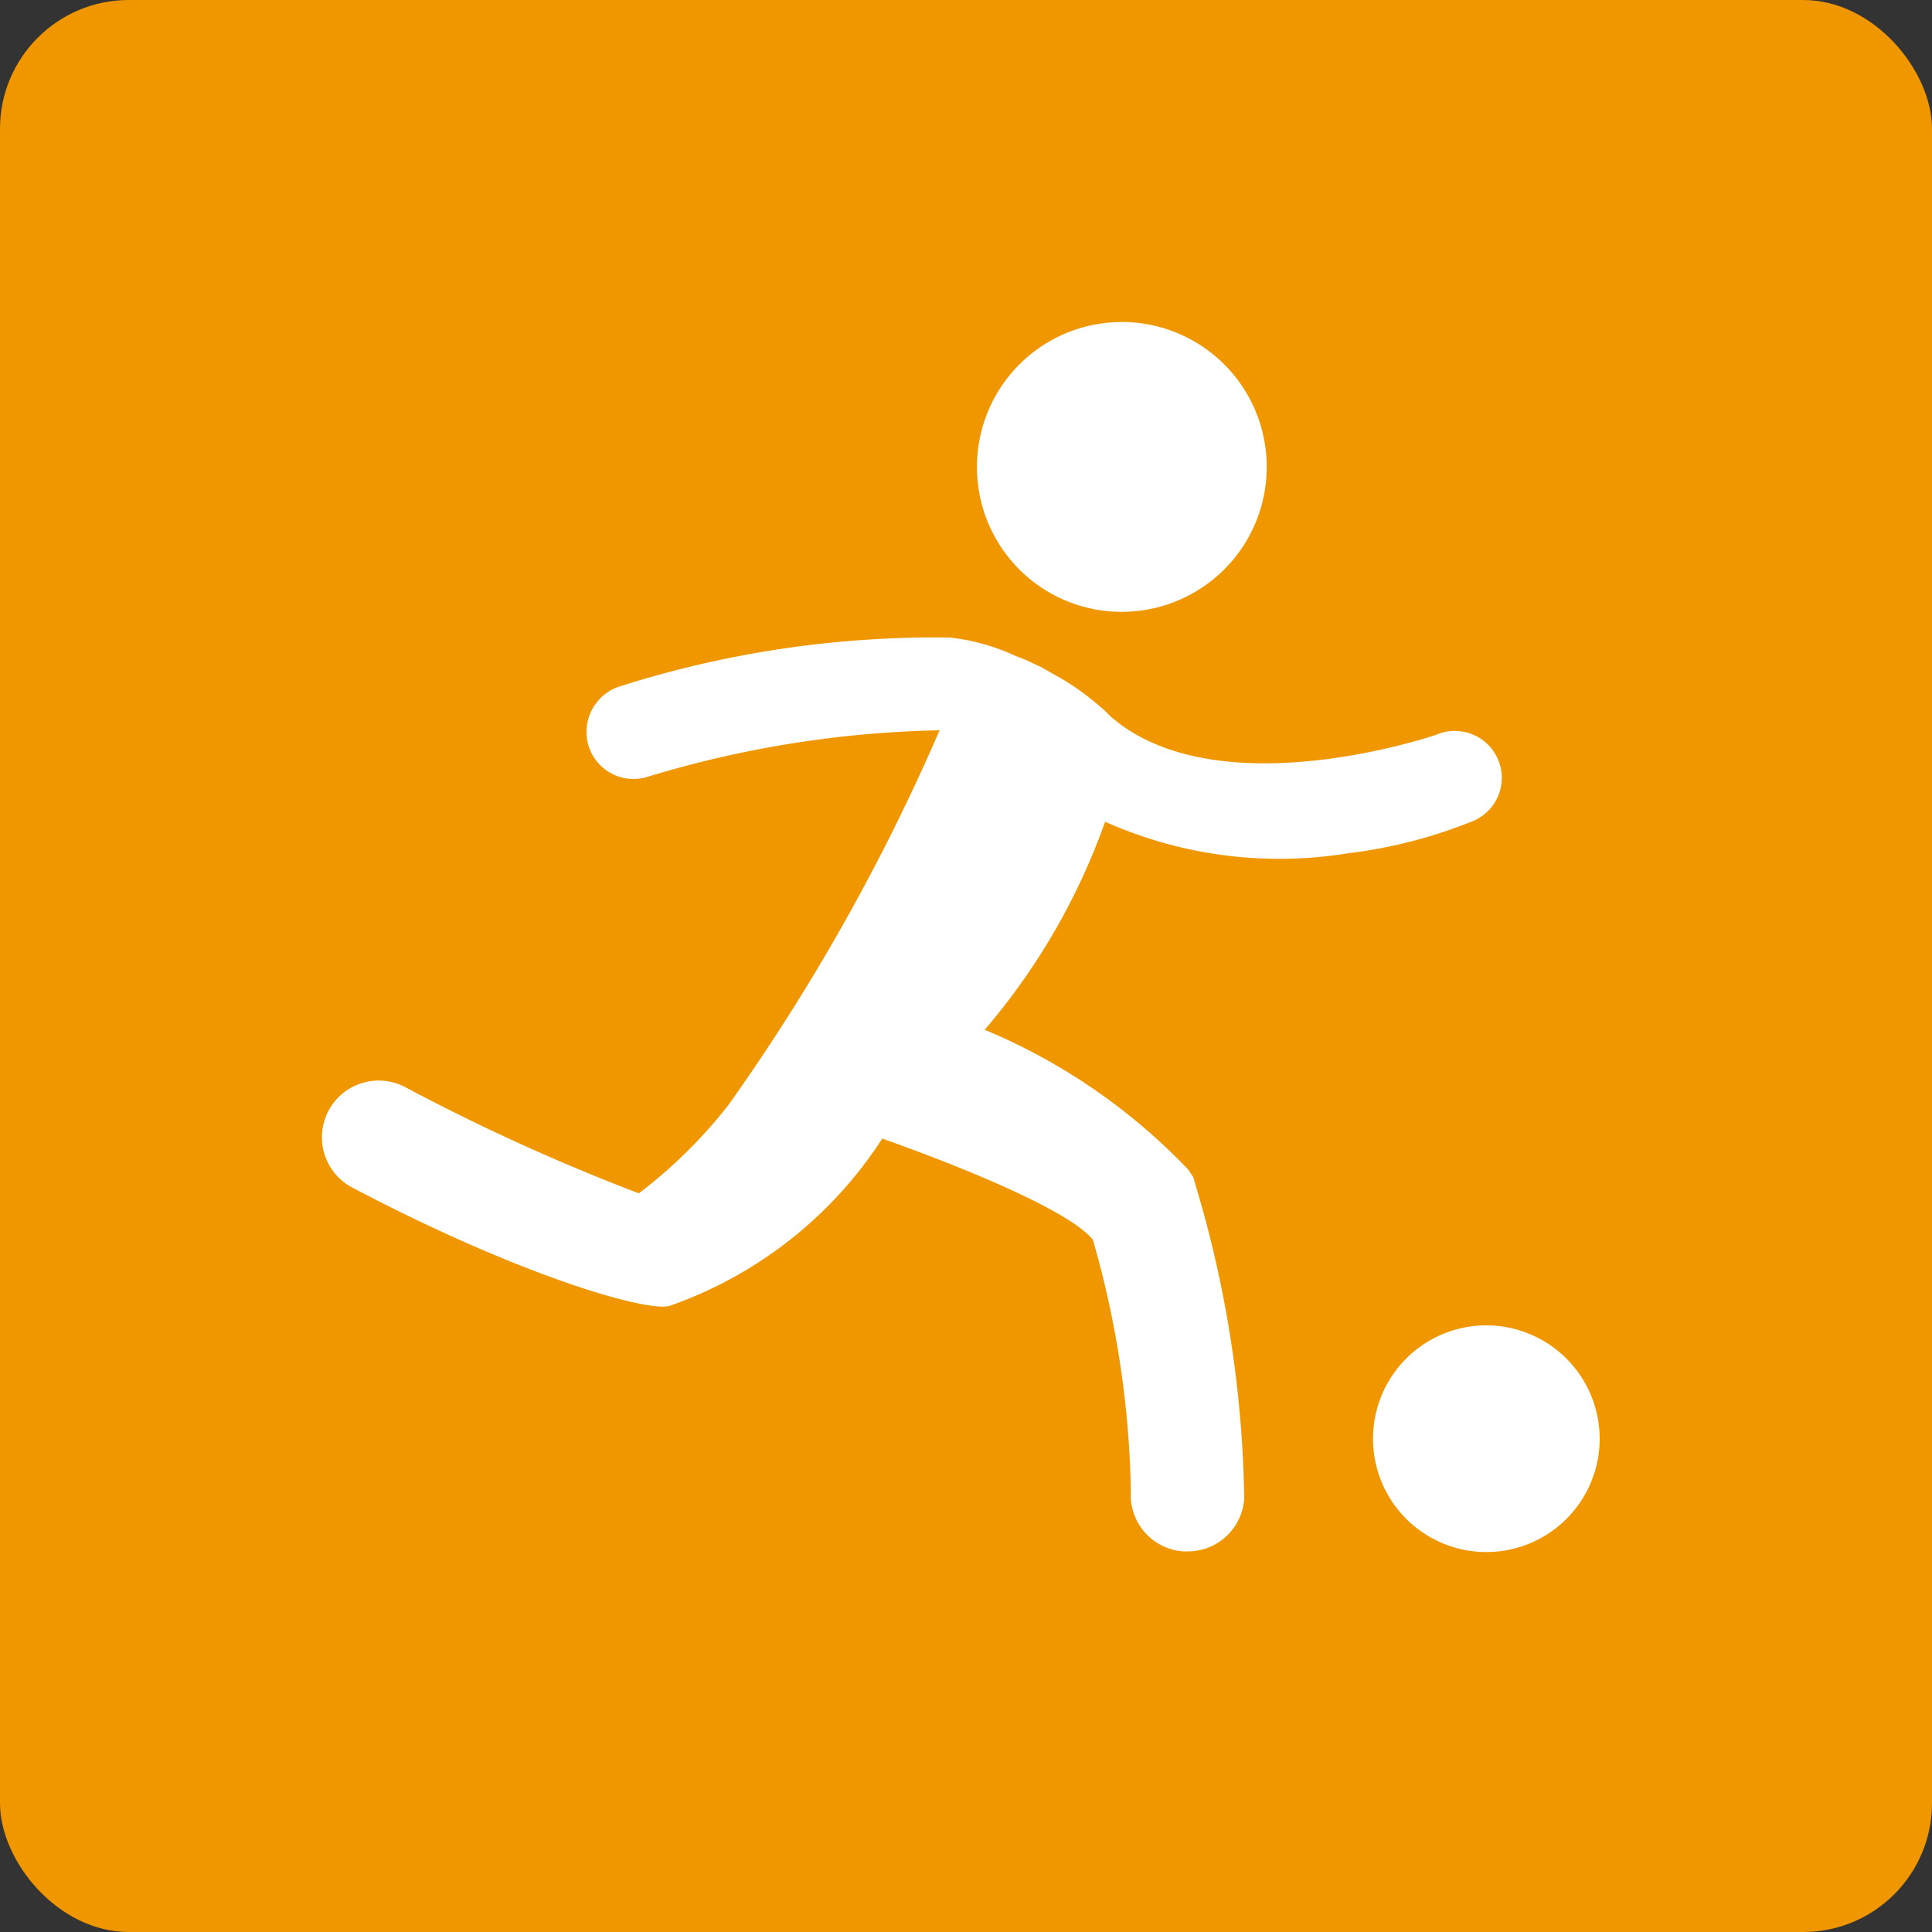 <svg xmlns="http://www.w3.org/2000/svg" xmlns:xlink="http://www.w3.org/1999/xlink" width="30" height="30" viewBox="0 0 30 30">
  <rect x="0" y="0" width="30" height="30" fill="#333333" stroke="none"/>
  <defs>
    <clipPath id="clip-path">
      <rect id="Retângulo_1016" data-name="Retângulo 1016" width="19.84" height="19.1"/>
    </clipPath>
  </defs>
  <g id="Grupo_534" data-name="Grupo 534" transform="translate(-420 -2410)">
    <rect id="Retângulo_721" data-name="Retângulo 721" width="30" height="30" rx="2" transform="translate(420 2410)" fill="#f09700"/>
    <g id="_08-qualidade-de-vida" data-name="08-qualidade-de-vida" transform="translate(425 2415)">
      <g id="Grupo_781" data-name="Grupo 781" clip-path="url(#clip-path)">
        <path id="Caminho_7071" data-name="Caminho 7071" d="M19.84,17.34a1.76,1.76,0,1,1-1.76-1.76,1.763,1.763,0,0,1,1.76,1.76" fill="#fff"/>
      </g>
      <g id="Grupo_782" data-name="Grupo 782" clip-path="url(#clip-path)">
        <path id="Caminho_7072" data-name="Caminho 7072" d="M12.72,4.48a2.25,2.25,0,1,0-2.53-1.93,2.246,2.246,0,0,0,2.53,1.93" fill="#fff"/>
      </g>
      <g id="Grupo_783" data-name="Grupo 783" clip-path="url(#clip-path)">
        <path id="Caminho_7073" data-name="Caminho 7073" d="M18.26,6.79a.73.73,0,0,0-.96-.38c-.03.01-3.19,1.09-4.9-.16l-.15-.12-.03-.03a1.66,1.66,0,0,0-.14-.13,4.071,4.071,0,0,0-.61-.44c-.11-.06-.21-.12-.32-.18-.05-.02-.09-.04-.13-.06a2.442,2.442,0,0,0-.24-.1,3.3,3.3,0,0,0-.67-.23c-.12-.03-.23-.04-.34-.06a16.15,16.15,0,0,0-5.12.75.744.744,0,0,0-.52.9.731.731,0,0,0,.9.52,16.623,16.623,0,0,1,4.56-.73,31.927,31.927,0,0,1-3.28,5.82,7.644,7.644,0,0,1-1.39,1.37,31.948,31.948,0,0,1-3.63-1.65.881.881,0,0,0-.82,1.56c2.56,1.35,4.54,1.93,4.92,1.84a6.476,6.476,0,0,0,3.31-2.6c.14.05,2.78.97,3.27,1.57a15,15,0,0,1,.59,3.9.877.877,0,0,0,.82.94h.06a.877.877,0,0,0,.88-.82,17.735,17.735,0,0,0-.75-4.85l-.04-.14-.08-.12a9.333,9.333,0,0,0-3.16-2.17,10.187,10.187,0,0,0,1.87-3.23,6.643,6.643,0,0,0,3.77.49,7.586,7.586,0,0,0,1.94-.5.726.726,0,0,0,.39-.96" fill="#fff"/>
      </g>
    </g>
  </g>
</svg>
